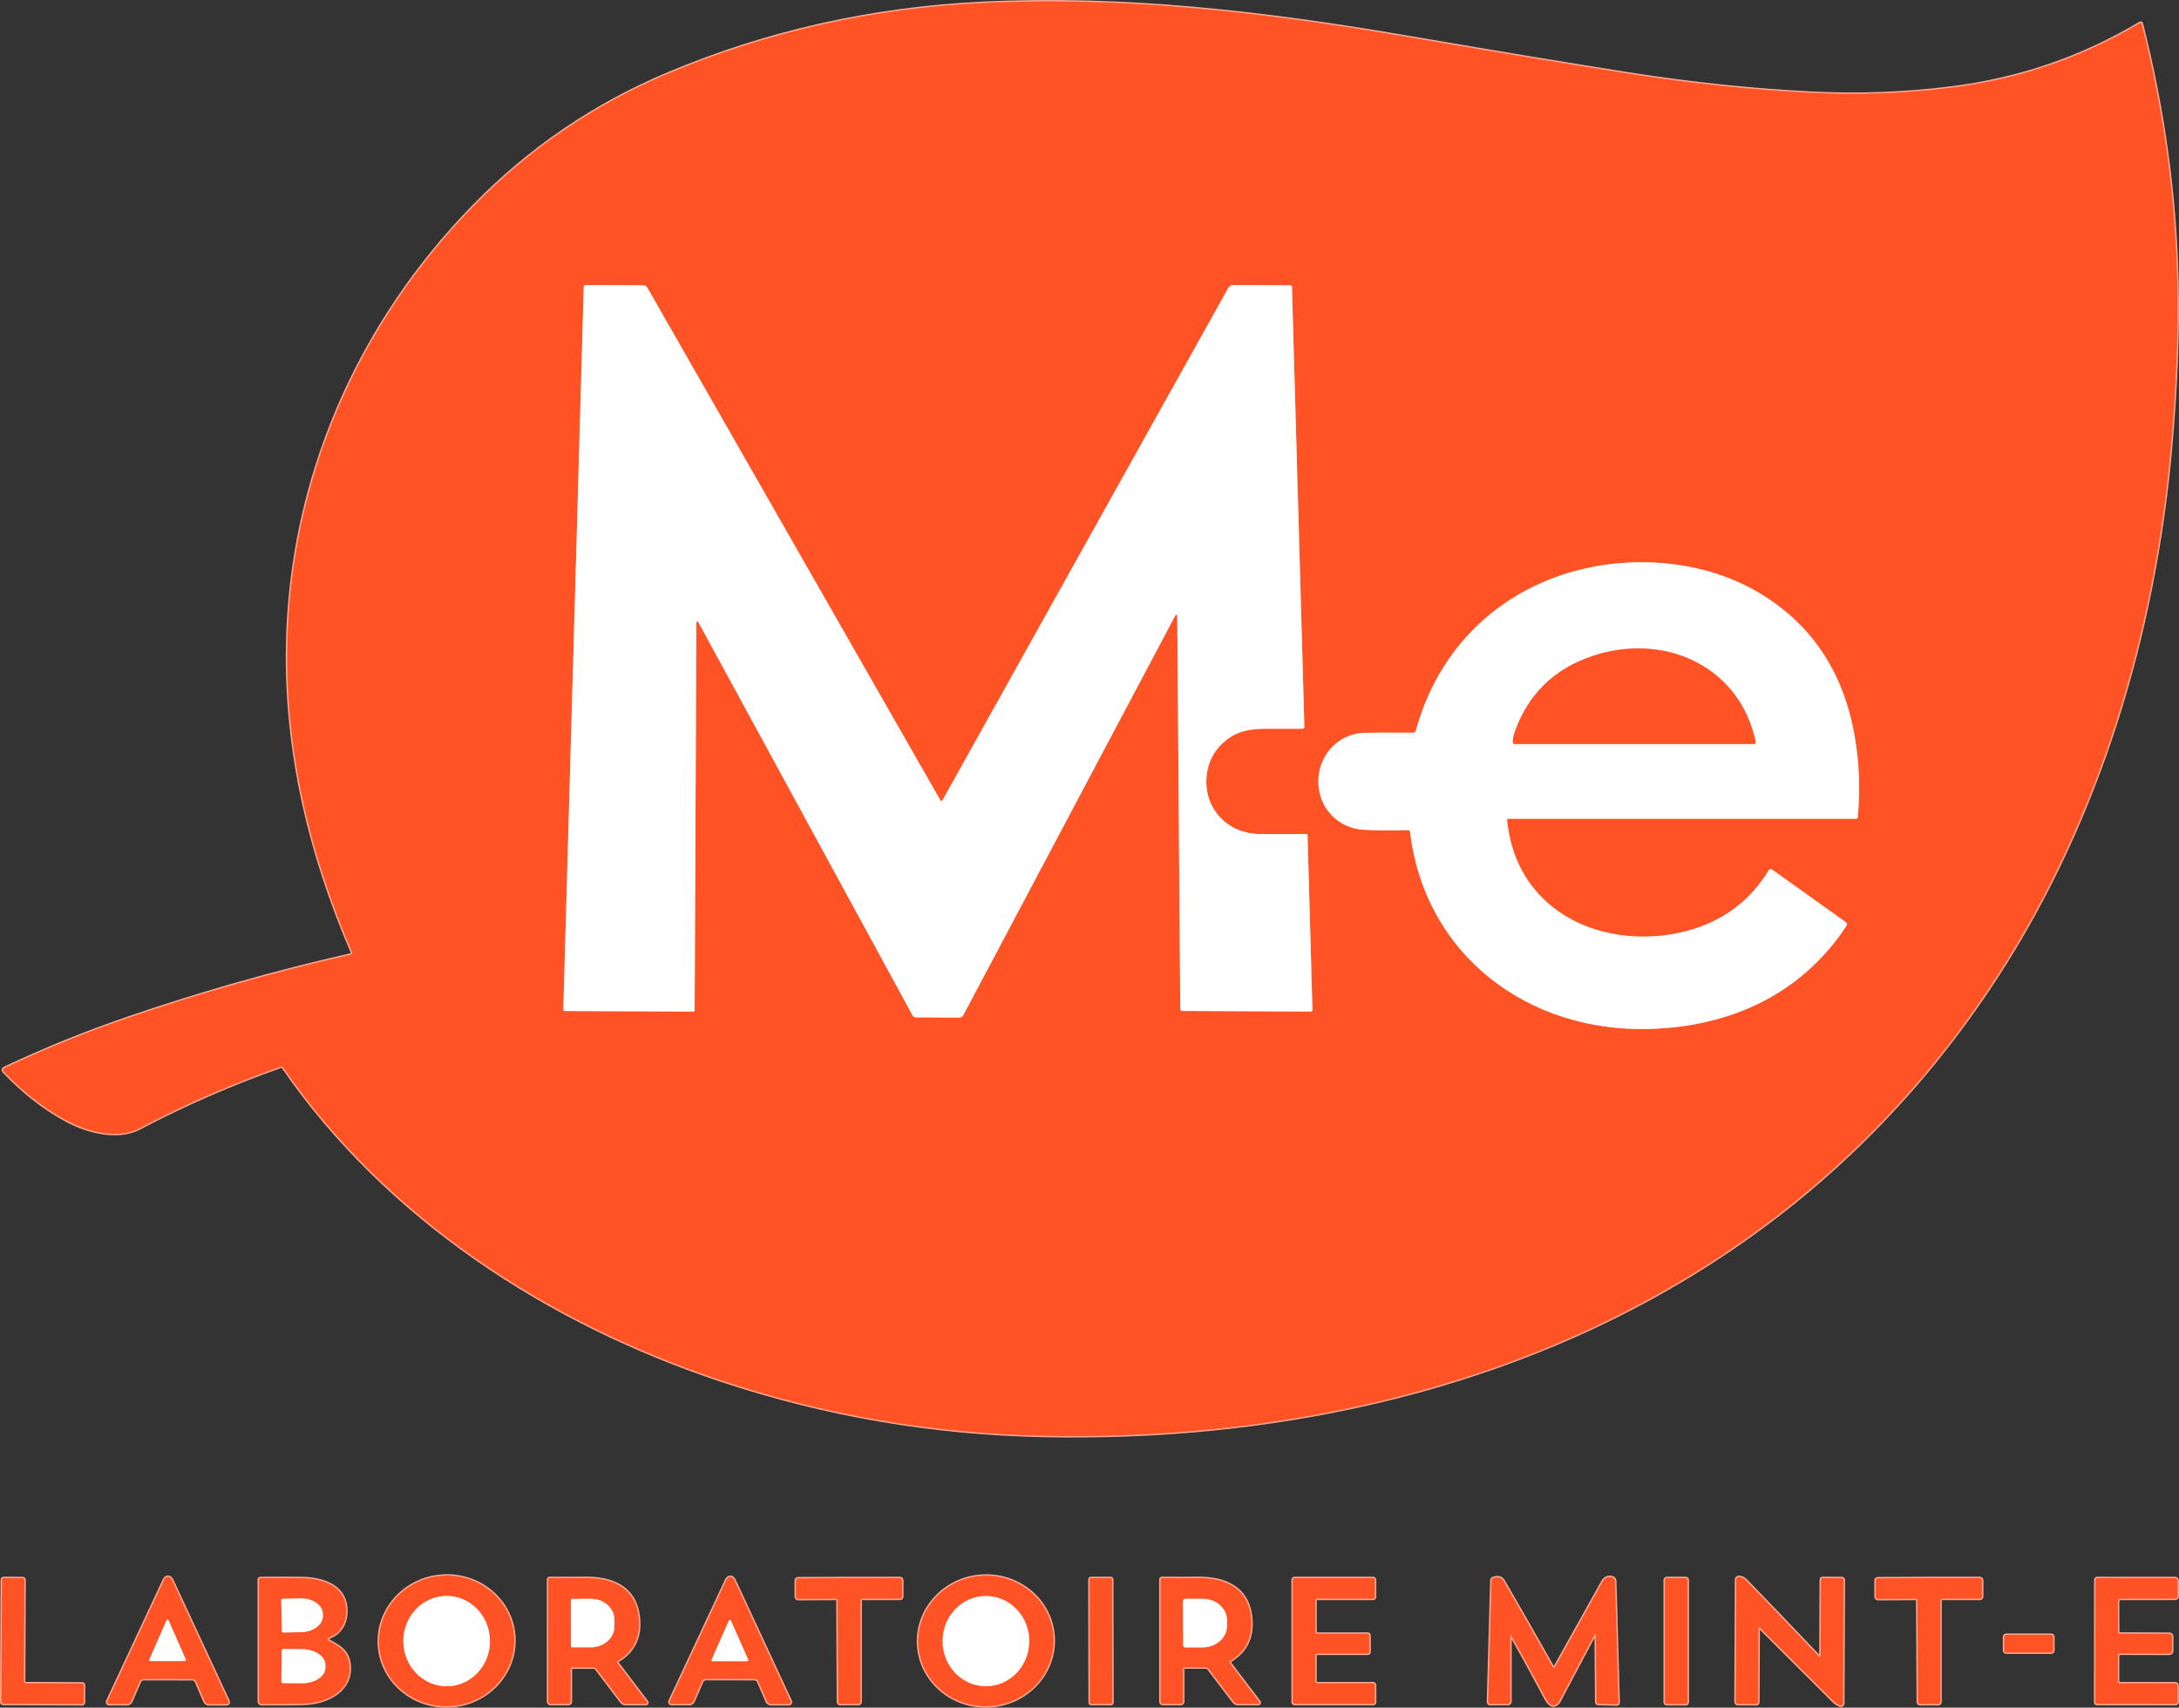 <?xml version="1.0" encoding="UTF-8"?>
<svg xmlns="http://www.w3.org/2000/svg" id="Calque_1" version="1.1" viewBox="0 0 783.7 614.303">
  <rect x="0" y="0" width="783.7" height="614.303" fill="#333333" stroke="none"/>
  <defs>
    <style>
      .st0 {
        fill: #fff;
      }

      .st1 {
        fill: #ff5325;
      }

      .st2 {
        fill: none;
        stroke: #ffa992;
      }
    </style>
  </defs>
  <g>
    <path class="st2" d="M126.66,342.617c.119.286-.017.613-.303.732-.028.012-.058.021-.087.028-27.293,6.213-53.923,13.77-79.89,22.67-15.573,5.34-30.543,11.41-44.91,18.21-.352.172-.502.593-.334.942.032.066.073.126.124.178,6.953,7.413,14.523,13.33,22.71,17.75,7.58,4.08,18.44,6.85,26.1,2.8,16.113-8.513,33.073-15.92,50.88-22.22.317-.113.67.002.86.28,37.28,54.17,95.32,91.86,157.52,112.59,37.373,12.453,76.05,19.097,116.03,19.93,80.28,1.68,162.2-15.14,231.39-56.99,45.487-27.507,82.807-63.85,111.96-109.03,36.52-56.59,56.2-123.18,62.07-189.48,1.94-21.873,2.703-41.787,2.29-59.74-.707-31.067-4.97-61.993-12.79-92.78-.048-.204-.261-.326-.475-.272-.037.009-.072.023-.105.042-20.713,12.413-43.25,20.16-67.61,23.24-16.653,2.107-33.397,2.743-50.23,1.91-21.3-1.047-43.09-3.317-65.37-6.81-20.733-3.247-47.737-7.723-81.01-13.43C454.78,4.477,404.18-1.403,353.39,1.067c-39.76,1.94-77.447,10.397-113.06,25.37-26.52,11.147-49.833,27.017-69.94,47.61-41.7,42.7-65.92,98.25-67.06,157.89-.72,37.97,7.94,75.04,23.33,110.68" vector-effect="non-scaling-stroke"></path>
    <path class="st2" d="M184.915,588.514c-.951-12.944-12.594-22.638-26.006-21.654s-23.514,12.276-22.563,25.22h0c.951,12.944,12.594,22.638,26.006,21.654,13.412-.985,23.514-12.276,22.564-25.22h0" vector-effect="non-scaling-stroke"></path>
    <path class="st2" d="M378.905,588.82c-.792-12.949-12.32-22.78-25.749-21.959h0c-13.429.821-23.673,11.984-22.881,24.933h0c.792,12.949,12.32,22.78,25.749,21.959h0c13.429-.821,23.673-11.984,22.881-24.933h0" vector-effect="non-scaling-stroke"></path>
    <path class="st2" d="M60.39,603.997c5.947.007,8.947.013,9,.02.508.094.935.436,1.14.91l3.06,7.1c.267.619.876,1.019,1.55,1.02h6.39c.392.004.713-.311.716-.703,0-.106-.022-.211-.066-.307-6.733-14.513-13.483-29.03-20.25-43.55-.387-.84-.893-1.26-1.52-1.26-.6,0-1.097.42-1.49,1.26-6.793,14.507-13.567,29.01-20.32,43.51-.166.355-.012.778.343.944.093.043.194.066.297.066l6.39.01c.675.005,1.288-.392,1.56-1.01l3.07-7.1c.207-.471.634-.808,1.14-.9.053-.013,3.05-.017,8.99-.01" vector-effect="non-scaling-stroke"></path>
    <path class="st2" d="M262.62,603.977c5.933.007,8.927.013,8.98.02.508.094.935.436,1.14.91l3.05,7.09c.267.619.876,1.019,1.55,1.02h6.38c.392.004.713-.311.716-.703,0-.106-.022-.211-.066-.307-6.713-14.493-13.443-28.99-20.19-43.49-.393-.833-.89-1.25-1.49-1.25-.627-.007-1.137.41-1.53,1.25-6.78,14.48-13.55,28.96-20.31,43.44-.166.355-.012.778.343.944.096.045.201.067.307.066l6.38.01c.674,0,1.283-.401,1.55-1.02l3.07-7.08c.209-.473.641-.811,1.15-.9.053-.013,3.043-.013,8.97,0" vector-effect="non-scaling-stroke"></path>
    <path class="st2" d="M543.44,588.287c2.86,4.887,6.99,12.413,12.39,22.58,1.453,2.74,2.963,3.34,4.53,1.8.119-.113.217-.245.29-.39l12.87-24.27c.064-.116.21-.158.326-.094.075.041.122.119.124.204l.19,24.18c.005.347.283.629.63.64l6.68.19c.348.011.639-.266.65-.619,0-.01,0-.02,0-.031l-1.24-43.77c-.017-.609-.433-1.132-1.02-1.28-1.533-.387-2.703.137-3.51,1.57-2.653,4.713-8.397,15.007-17.23,30.88-.078.146-.259.202-.406.124-.053-.028-.096-.071-.124-.124-5.26-9.34-11.19-19.72-17.79-31.14-.747-1.3-2.007-1.647-3.78-1.04-.331.109-.558.412-.57.76l-1.23,43.76c-.017.414.306.763.719.779.01,0,.02,0,.031,0l6.39-.05c.466-.005.84-.384.84-.85v-23.74c0-.072.057-.13.129-.131.045,0,.087.023.111.061" vector-effect="non-scaling-stroke"></path>
    <path class="st2" d="M632.47,585.557c-.002-.111.089-.2.205-.198.054,0,.106.022.146.058,14.213,14.22,23.033,23.027,26.46,26.42.853.847,1.7,1.413,2.54,1.7.422.149.885-.072,1.034-.494.03-.086.046-.176.046-.266l.19-44.45c.005-.331-.259-.604-.59-.61-.003,0-.007,0-.01,0l-7.02-.03c-.304,0-.55.242-.55.54h0l-.12,27.44c-.004.182-.154.327-.336.323-.089-.002-.173-.039-.234-.104-8.28-8.713-17.003-17.817-26.17-27.31-.827-.86-1.73-1.29-2.71-1.29-.499.005-.9.407-.9.9l-.2,43.99c0,.443.357.805.8.81l6.66.03c.35,0,.635-.285.64-.64l.12-26.82" vector-effect="non-scaling-stroke"></path>
    <path class="st2" d="M399.971,568.16c0-.265-.216-.48-.481-.479h0l-7.12.012c-.265,0-.48.216-.479.481h0s.077,44.32.077,44.32c0,.265.216.48.481.479l7.12-.012c.265,0,.48-.216.479-.481h0s-.077-44.32-.077-44.32" vector-effect="non-scaling-stroke"></path>
    <path class="st2" d="M452.94,612.217l-10.65-14.03c-.159-.206-.121-.501.085-.659.014-.011.029-.021.045-.031,5.76-3.4,8.27-8.623,7.53-15.67-1.16-10.97-9.79-14.37-19.59-14.16-1.84.047-5.983.05-12.43.01-.287,0-.52.228-.52.51h0v43.95c0,.453.367.82.82.82h6.47c.442,0,.8-.354.8-.79v-11.77c0-.32.26-.58.58-.58h7.55c.423,0,.819.197,1.07.53l8.96,11.8c.391.517,1.002.82,1.65.82h7.25c.26.001.471-.208.473-.467,0-.102-.032-.201-.093-.283" vector-effect="non-scaling-stroke"></path>
    <path class="st2" d="M606.97,568.367c0-.37-.3-.67-.67-.67h-6.84c-.37,0-.67.3-.67.67v43.98c0,.37.3.67.67.67h6.84c.37,0,.67-.3.67-.67v-43.98" vector-effect="non-scaling-stroke"></path>
    <path class="st2" d="M762.57,575.127l19.78-.03c.464,0,.84-.381.84-.85h0s-.01-5.69-.01-5.69c0-.46-.37-.834-.83-.84l-28.08-.02c-.337,0-.61.273-.61.61l-.05,44.09c0,.3.245.545.55.55l28.28.03c.42,0,.76-.34.76-.76,0-.003,0-.007,0-.01l-.08-5.92c-.005-.405-.335-.73-.74-.73l-19.92-.02c-.403,0-.73-.331-.73-.74v-9.29c0-.37.3-.67.67-.67l17.81.05c.543,0,.985-.437.99-.98v-5.22c0-.525-.421-.95-.94-.95h0l-17.81-.07c-.376,0-.68-.309-.68-.69h0s-.04-11-.04-11c0-.469.376-.85.84-.85h0" vector-effect="non-scaling-stroke"></path>
    <path class="st2" d="M.5,612.297c0,.337.273.61.61.61l28.41.13c.337,0,.61-.273.61-.61h0s.04-6.21.04-6.21c0-.337-.273-.61-.61-.61l-20.34-.1c-.337,0-.61-.273-.61-.61l.17-36.57c0-.337-.273-.61-.61-.61l-6.86-.04c-.337,0-.61.273-.61.61h0s-.2,44.01-.2,44.01" vector-effect="non-scaling-stroke"></path>
    <path class="st2" d="M117.94,589.367c.24-.167.7-.413,1.38-.74,4-1.89,5.64-6.28,5.13-10.7-.9-7.7-8.79-10.1-15.62-10.21-4.073-.06-9.163-.063-15.27-.01-.239.005-.43.201-.43.44v43.89c0,.532.428.964.96.97,6.16.06,11.347.01,15.56-.15,7.86-.3,17.09-4.66,16.04-14.09-.54-4.92-3.78-6.59-7.72-8.72-.193-.108-.262-.351-.154-.544.03-.054.073-.101.124-.136" vector-effect="non-scaling-stroke"></path>
    <path class="st2" d="M232.71,612.237l-10.65-14.04c-.159-.206-.121-.501.085-.659.014-.011.029-.021.045-.031,5.76-3.4,8.27-8.623,7.53-15.67-1.15-10.97-9.79-14.38-19.59-14.17-1.84.047-5.983.05-12.43.01-.287,0-.52.228-.52.51l-.01,43.96c0,.453.367.82.82.82h6.47c.442,0,.8-.354.8-.79h0l.01-11.77c0-.32.26-.58.58-.58h7.55c.423,0,.819.197,1.07.53l8.96,11.81c.391.517,1.002.82,1.65.82h7.25c.26.001.471-.208.473-.467,0-.102-.032-.201-.092-.283" vector-effect="non-scaling-stroke"></path>
    <path class="st2" d="M305.46,612.957c.047,0,1.143.003,3.29.01.405-.005.73-.335.73-.74l.01-36.54c0-.311.254-.565.57-.57h13.64c.42,0,.76-.34.76-.76v-5.9c0-.42-.34-.76-.76-.76-5.987-.013-12.103-.01-18.35.01-6.247.013-12.36.037-18.34.07-.42,0-.76.34-.76.76l.03,5.91c.005.416.344.75.76.75l13.64-.06c.32,0,.58.255.58.57h0s.17,36.54.17,36.54c0,.409.331.74.74.74,2.147-.02,3.243-.03,3.29-.03" vector-effect="non-scaling-stroke"></path>
    <path class="st2" d="M473.71,587.697c-.348,0-.63-.282-.63-.63h0v-11.33c0-.348.282-.63.63-.63h20.16c.348,0,.63-.282.63-.63h0v-6.15c0-.348-.282-.63-.63-.63h-28.27c-.348,0-.63.282-.63.63h0v44.01c0,.348.282.63.63.63h28.28c.348,0,.63-.282.63-.63h0v-6.17c0-.348-.282-.63-.63-.63h-20.18c-.348,0-.63-.282-.63-.63h0v-9.42c0-.348.282-.63.63-.63h18.19c.348,0,.63-.282.63-.63v-5.9c0-.348-.282-.63-.63-.63h-18.18" vector-effect="non-scaling-stroke"></path>
    <path class="st2" d="M693.84,612.997c.047,0,1.143.003,3.29.01.409,0,.74-.331.74-.74v-36.58c0-.315.26-.57.58-.57h13.65c.42,0,.76-.34.76-.76v-5.91c0-.42-.34-.76-.76-.76h0c-5.993-.007-12.117-.003-18.37.01-6.247.013-12.367.04-18.36.08-.42,0-.76.34-.76.76h0l.03,5.91c0,.42.34.76.76.76l13.65-.07c.32,0,.58.255.58.57h0s.18,36.58.18,36.58c0,.409.331.74.74.74,2.147-.02,3.243-.03,3.29-.03" vector-effect="non-scaling-stroke"></path>
    <path class="st2" d="M738.47,588.837c0-.409-.331-.74-.74-.74h-16.16c-.409,0-.74.331-.74.74h0v4.88c0,.409.331.74.74.74h16.16c.409,0,.74-.331.74-.74v-4.88" vector-effect="non-scaling-stroke"></path>
    <path class="st2" d="M250.46,223.937c-.008-.2.151-.365.354-.367.139-.002.27.075.336.197l77.08,141.52c.228.42.669.681,1.15.68l15.7.07c.572.005,1.101-.311,1.37-.82l76.32-143.91c.094-.167.306-.231.473-.143.109.058.177.169.177.293l1.09,141.47c0,.409.331.74.74.74l46.22.21c.315,0,.57-.255.57-.57,0-.007,0-.014,0-.02l-1.77-62.89c-.011-.228-.202-.406-.43-.4-6.407.093-12.06.1-16.96.02-13.02-.2-21.56-11.58-18.32-24.06.767-2.953,2.183-5.51,4.25-7.67,5.08-5.3,10.37-6.29,18.4-6.13,1.407.027,5.143.027,11.21,0,.392,0,.71-.318.71-.71,0-.007,0-.014,0-.02l-4.46-158.24c-.005-.302-.253-.545-.56-.55l-20.54-.09c-.754,0-1.447.406-1.81,1.06l-102.8,184.3c-.116.2-.37.273-.568.162-.064-.036-.116-.088-.152-.152l-105.44-184.47c-.286-.496-.811-.804-1.38-.81l-20.85-.09c-.329,0-.599.261-.61.59l-7.35,259.91c-.006.348.268.634.61.64.003,0,.007,0,.01,0l46.1.2c.276.006.504-.214.51-.49,0-.003,0-.007,0-.01l.62-139.45" vector-effect="non-scaling-stroke"></path>
    <path class="st2" d="M542.48,294.537h125.13c.282.001.519-.215.55-.5.933-9.727.577-19.383-1.07-28.97-3.987-23.253-15.483-40.53-34.49-51.83-22.14-13.15-51.56-14.11-74.96-4.92-24.28,9.54-41.47,29.09-48.39,54.47-.128.484-.57.818-1.07.81-6.26-.073-11.947-.067-17.06.02-13.23.22-20.69,14.21-15.05,25.59,2.63,5.31,8.19,8.9,14.09,9.26,4.667.287,10.073.34,16.22.16.395-.013.733.278.78.67,5.34,44.37,42.44,72.08,86.1,70.85,28.91-.81,54.61-12.38,70.83-37.09.295-.447.184-1.045-.25-1.35l-26.47-18.89c-.386-.276-.923-.188-1.2.199-.014.02-.028.04-.04.061-6.473,10.72-15.88,17.883-28.22,21.49-15.98,4.66-35.22,2.62-48.69-7.67-10.047-7.68-15.777-18.3-17.19-31.86-.028-.247.15-.47.397-.497.018-.002.035-.003.053-.003" vector-effect="non-scaling-stroke"></path>
    <path class="st2" d="M544.71,267.637h86.09c.37.002.672-.293.675-.657,0-.048-.005-.096-.015-.143-5.93-27.69-33.45-39.49-59.03-30.74-13.387,4.573-22.52,13.433-27.4,26.58-.727,1.94-1.027,3.423-.9,4.45.036.293.285.512.58.51" vector-effect="non-scaling-stroke"></path>
    <path class="st2" d="M160.792,606.597c8.604-.075,15.516-7.407,15.438-16.375h0c-.078-8.969-7.117-16.179-15.721-16.104s-15.516,7.407-15.438,16.375h0c.078,8.969,7.117,16.179,15.721,16.103" vector-effect="non-scaling-stroke"></path>
    <path class="st2" d="M354.572,606.577c8.605.015,15.593-7.235,15.608-16.193h0c.016-8.958-6.947-16.232-15.552-16.247h0c-8.605-.015-15.593,7.235-15.608,16.193h0c-.016,8.958,6.947,16.232,15.552,16.247h0" vector-effect="non-scaling-stroke"></path>
    <path class="st2" d="M53.71,596.997c-.088.19-.006.416.185.505.052.024.108.036.165.035h12.42c.21.003.382-.165.385-.375,0-.057-.011-.114-.035-.165l-6.21-14.14c-.082-.193-.305-.284-.498-.202-.091.039-.164.111-.202.202l-6.21,14.14" vector-effect="non-scaling-stroke"></path>
    <path class="st2" d="M255.97,597.027c-.088.202.004.438.207.527.048.021.101.033.153.033l12.4-.02c.221-.004.397-.186.393-.406,0-.053-.012-.105-.033-.154l-6.22-14.02c-.09-.202-.327-.292-.529-.201-.09.04-.161.112-.201.201l-6.17,14.04" vector-effect="non-scaling-stroke"></path>
    <path class="st2" d="M425.49,575.937l.06,15.94c.005.421.349.76.77.76l6.24-.02c4.842-.018,8.754-3.465,8.74-7.7v-2.14c-.014-4.236-3.952-7.657-8.796-7.64h-.004l-6.24.02c-.425,0-.77.345-.77.77,0,.003,0,.007,0,.01" vector-effect="non-scaling-stroke"></path>
    <path class="st2" d="M101.16,575.637l.24,11.15c.005.265.225.475.49.47h0l6.5-.13c4.351-.094,7.821-2.753,7.75-5.939,0,0,0,0,0-.001l-.01-.58c-.069-3.185-3.651-5.692-8-5.6l-6.5.14c-.265.005-.475.225-.47.49h0" vector-effect="non-scaling-stroke"></path>
    <path class="st2" d="M101.32,593.597l-.12,11.44c0,.232.188.42.42.42l6.83.07c4.707.046,8.547-2.433,8.58-5.54l.01-1.02c.033-3.109-3.758-5.67-8.469-5.72h0l-6.83-.07c-.232,0-.42.188-.42.42h0" vector-effect="non-scaling-stroke"></path>
    <path class="st2" d="M205.31,575.647l.02,16.46c0,.265.215.48.48.48.003,0,.007,0,.01,0l6.79-.01c4.64-.011,8.394-3.403,8.39-7.58v-2.28c-.004-4.181-3.773-7.566-8.418-7.56h-.012l-6.79.01c-.261.005-.47.219-.47.48" vector-effect="non-scaling-stroke"></path>
  </g>
  <path class="st1" d="M126.66,342.617c-15.39-35.64-24.05-72.71-23.33-110.68,1.14-59.64,25.36-115.19,67.06-157.89,20.107-20.593,43.42-36.463,69.94-47.61,35.613-14.973,73.3-23.43,113.06-25.37,50.79-2.47,101.39,3.41,152.09,12.1,33.273,5.707,60.277,10.183,81.01,13.43,22.28,3.493,44.07,5.763,65.37,6.81,16.833.833,33.577.197,50.23-1.91,24.36-3.08,46.897-10.827,67.61-23.24.192-.109.434-.051.54.13.018.031.032.065.04.1,7.82,30.787,12.083,61.713,12.79,92.78.413,17.953-.35,37.867-2.29,59.74-5.87,66.3-25.55,132.89-62.07,189.48-29.153,45.18-66.473,81.523-111.96,109.03-69.19,41.85-151.11,58.67-231.39,56.99-39.98-.833-78.657-7.477-116.03-19.93-62.2-20.73-120.24-58.42-157.52-112.59-.19-.278-.543-.393-.86-.28-17.807,6.3-34.767,13.707-50.88,22.22-7.66,4.05-18.52,1.28-26.1-2.8-8.187-4.42-15.757-10.337-22.71-17.75-.268-.279-.255-.724.029-.994.053-.051.114-.093.181-.126,14.367-6.8,29.337-12.87,44.91-18.21,25.967-8.9,52.597-16.457,79.89-22.67.301-.07.488-.371.418-.673-.007-.03-.016-.059-.028-.087ZM250.46,223.937c-.008-.2.151-.365.354-.367.139-.002.27.075.336.197l77.08,141.52c.228.42.669.681,1.15.68l15.7.07c.572.005,1.101-.311,1.37-.82l76.32-143.91c.094-.167.306-.231.473-.143.109.058.177.169.177.293l1.09,141.47c0,.409.331.74.74.74l46.22.21c.315,0,.57-.255.57-.57,0-.007,0-.014,0-.02l-1.77-62.89c-.011-.228-.202-.406-.43-.4-6.407.093-12.06.1-16.96.02-13.02-.2-21.56-11.58-18.32-24.06.767-2.953,2.183-5.51,4.25-7.67,5.08-5.3,10.37-6.29,18.4-6.13,1.407.027,5.143.027,11.21,0,.392,0,.71-.318.71-.71,0-.007,0-.014,0-.02l-4.46-158.24c-.005-.302-.253-.545-.56-.55l-20.54-.09c-.754,0-1.447.406-1.81,1.06l-102.8,184.3c-.116.2-.37.273-.568.162-.064-.036-.116-.088-.152-.152l-105.44-184.47c-.286-.496-.811-.804-1.38-.81l-20.85-.09c-.329,0-.599.261-.61.59l-7.35,259.91c-.006.348.268.634.61.64.003,0,.007,0,.01,0l46.1.2c.276.006.504-.214.51-.49,0-.003,0-.007,0-.01l.62-139.45ZM542.48,294.537h125.13c.282.001.519-.215.55-.5.933-9.727.577-19.383-1.07-28.97-3.987-23.253-15.483-40.53-34.49-51.83-22.14-13.15-51.56-14.11-74.96-4.92-24.28,9.54-41.47,29.09-48.39,54.47-.128.484-.57.818-1.07.81-6.26-.073-11.947-.067-17.06.02-13.23.22-20.69,14.21-15.05,25.59,2.63,5.31,8.19,8.9,14.09,9.26,4.667.287,10.073.34,16.22.16.395-.013.733.278.78.67,5.34,44.37,42.44,72.08,86.1,70.85,28.91-.81,54.61-12.38,70.83-37.09.295-.447.184-1.045-.25-1.35l-26.47-18.89c-.386-.276-.923-.188-1.2.199-.014.02-.028.04-.04.061-6.473,10.72-15.88,17.883-28.22,21.49-15.98,4.66-35.22,2.62-48.69-7.67-10.047-7.68-15.777-18.3-17.19-31.86-.028-.247.15-.47.397-.497.018-.002.035-.003.053-.003Z"></path>
  <path class="st0" d="M250.46,223.937l-.62,139.45c0,.276-.224.5-.5.5-.003,0-.007,0-.01,0l-46.1-.2c-.342,0-.62-.282-.62-.63,0-.003,0-.007,0-.01l7.35-259.91c.011-.329.281-.59.61-.59l20.85.09c.569.006,1.094.314,1.38.81l105.44,184.47c.112.197.365.263.565.146.064-.038.118-.091.155-.156l102.8-184.3c.363-.654,1.056-1.059,1.81-1.06l20.54.09c.307.005.555.248.56.55l4.46,158.24c.011.392-.298.719-.69.73-.007,0-.014,0-.02,0-6.067.027-9.803.027-11.21,0-8.03-.16-13.32.83-18.4,6.13-2.067,2.16-3.483,4.717-4.25,7.67-3.24,12.48,5.3,23.86,18.32,24.06,4.9.08,10.553.073,16.96-.02.228-.006.419.172.43.4l1.77,62.89c.011.315-.235.579-.55.59-.007,0-.014,0-.02,0l-46.22-.21c-.409,0-.74-.331-.74-.74l-1.09-141.47c0-.189-.157-.338-.349-.332-.125.004-.24.073-.301.182l-76.32,143.91c-.269.509-.798.825-1.37.82l-15.7-.07c-.481,0-.922-.26-1.15-.68l-77.08-141.52c-.097-.178-.32-.249-.498-.157-.123.063-.197.19-.192.327Z"></path>
  <path class="st0" d="M542.48,294.537c-.249-.002-.451.199-.453.447,0,.018,0,.035.003.053,1.413,13.56,7.143,24.18,17.19,31.86,13.47,10.29,32.71,12.33,48.69,7.67,12.34-3.607,21.747-10.77,28.22-21.49.243-.408.77-.543,1.179-.3.021.012.042.026.061.04l26.47,18.89c.434.305.545.903.25,1.35-16.22,24.71-41.92,36.28-70.83,37.09-43.66,1.23-80.76-26.48-86.1-70.85-.047-.392-.385-.683-.78-.67-6.147.18-11.553.127-16.22-.16-5.9-.36-11.46-3.95-14.09-9.26-5.64-11.38,1.82-25.37,15.05-25.59,5.113-.087,10.8-.093,17.06-.02.5.008.942-.326,1.07-.81,6.92-25.38,24.11-44.93,48.39-54.47,23.4-9.19,52.82-8.23,74.96,4.92,19.007,11.3,30.503,28.577,34.49,51.83,1.647,9.587,2.003,19.243,1.07,28.97-.031.285-.268.501-.55.5h-125.13ZM544.71,267.637h86.09c.37.002.672-.293.675-.657,0-.048-.005-.096-.015-.143-5.93-27.69-33.45-39.49-59.03-30.74-13.387,4.573-22.52,13.433-27.4,26.58-.727,1.94-1.027,3.423-.9,4.45.036.293.285.512.58.51Z"></path>
  <path class="st1" d="M544.13,267.127c-.127-1.027.173-2.51.9-4.45,4.88-13.147,14.013-22.007,27.4-26.58,25.58-8.75,53.1,3.05,59.03,30.74.077.356-.153.708-.515.785-.048.01-.096.015-.145.015h-86.09c-.295.002-.544-.217-.58-.51Z"></path>
  <path class="st1" d="M184.915,588.514c.951,12.944-9.151,24.235-22.563,25.22h0c-13.412.985-25.055-8.71-26.006-21.654-.951-12.944,9.151-24.235,22.563-25.22h0c13.412-.985,25.055,8.71,26.006,21.654ZM160.792,606.597c8.604-.075,15.516-7.407,15.438-16.375h0c-.078-8.969-7.117-16.179-15.721-16.104s-15.516,7.407-15.438,16.375h0c.078,8.969,7.117,16.179,15.721,16.103Z"></path>
  <path class="st1" d="M378.905,588.82c.792,12.949-9.452,24.112-22.881,24.933h0c-13.429.821-24.957-9.01-25.749-21.959h0c-.792-12.949,9.452-24.112,22.881-24.933h0c13.429-.821,24.957,9.01,25.749,21.959h0ZM354.572,606.577c8.605.015,15.593-7.235,15.608-16.193h0c.016-8.958-6.947-16.232-15.552-16.247h0c-8.605-.015-15.593,7.235-15.608,16.193h0c-.016,8.958,6.947,16.232,15.552,16.247h0Z"></path>
  <path class="st1" d="M60.41,567.227c.627,0,1.133.42,1.52,1.26,6.767,14.52,13.517,29.037,20.25,43.55.166.355.012.778-.343.944-.096.045-.201.067-.307.066h-6.39c-.674,0-1.283-.401-1.55-1.02l-3.06-7.1c-.205-.474-.632-.816-1.14-.91-.053-.007-3.053-.013-9-.02-5.94-.007-8.937-.003-8.99.01-.506.092-.933.43-1.14.9l-3.07,7.1c-.272.618-.885,1.015-1.56,1.01l-6.39-.01c-.392-.002-.708-.321-.706-.714,0-.102.023-.204.066-.297,6.753-14.5,13.527-29.003,20.32-43.51.393-.84.89-1.26,1.49-1.26ZM53.71,596.997c-.088.19-.006.416.185.505.052.024.108.036.165.035h12.42c.21.003.382-.165.385-.375,0-.057-.011-.114-.035-.165l-6.21-14.14c-.082-.193-.305-.284-.498-.202-.091.039-.164.111-.202.202l-6.21,14.14Z"></path>
  <path class="st1" d="M262.62,603.977c-5.927-.013-8.917-.013-8.97,0-.509.089-.941.427-1.15.9l-3.07,7.08c-.267.619-.876,1.019-1.55,1.02l-6.38-.01c-.392.004-.713-.311-.716-.703,0-.106.022-.211.066-.307,6.76-14.48,13.53-28.96,20.31-43.44.393-.84.903-1.257,1.53-1.25.6,0,1.097.417,1.49,1.25,6.747,14.5,13.477,28.997,20.19,43.49.166.355.012.778-.343.944-.096.045-.201.067-.307.066h-6.38c-.674,0-1.283-.401-1.55-1.02l-3.05-7.09c-.205-.474-.632-.816-1.14-.91-.053-.007-3.047-.013-8.98-.02ZM255.97,597.027c-.088.202.004.438.207.527.048.021.101.033.153.033l12.4-.02c.221-.004.397-.186.393-.406,0-.053-.012-.105-.033-.154l-6.22-14.02c-.09-.202-.327-.292-.529-.201-.09.04-.161.112-.201.201l-6.17,14.04Z"></path>
  <path class="st1" d="M543.44,588.287c-.038-.061-.119-.079-.179-.041-.038.024-.061.066-.061.111v23.74c0,.466-.375.845-.84.85l-6.39.05c-.414,0-.75-.335-.751-.749,0-.01,0-.02,0-.031l1.23-43.76c.012-.348.239-.651.57-.76,1.773-.607,3.033-.26,3.78,1.04,6.6,11.42,12.53,21.8,17.79,31.14.078.146.259.202.406.124.053-.028.096-.071.124-.124,8.833-15.873,14.577-26.167,17.23-30.88.807-1.433,1.977-1.957,3.51-1.57.587.148,1.003.671,1.02,1.28l1.24,43.77c.005.353-.272.645-.62.65-.01,0-.02,0-.03,0l-6.68-.19c-.347-.011-.625-.293-.63-.64l-.19-24.18c-.003-.133-.113-.237-.246-.234-.085.002-.163.049-.204.124l-12.87,24.27c-.073.145-.171.277-.29.39-1.567,1.54-3.077.94-4.53-1.8-5.4-10.167-9.53-17.693-12.39-22.58Z"></path>
  <path class="st1" d="M632.47,585.557l-.12,26.82c-.005.355-.29.64-.64.64l-6.66-.03c-.443-.005-.8-.367-.8-.81l.2-43.99c0-.493.401-.894.9-.9.98,0,1.883.43,2.71,1.29,9.167,9.493,17.89,18.597,26.17,27.31.125.133.334.139.466.014.064-.061.102-.145.104-.234l.12-27.44c0-.298.246-.54.55-.54h0l7.02.03c.331,0,.6.269.6.6,0,.003,0,.007,0,.01l-.19,44.45c-.002.447-.366.808-.814.806-.091,0-.181-.016-.266-.046-.84-.287-1.687-.853-2.54-1.7-3.427-3.393-12.247-12.2-26.46-26.42-.085-.078-.216-.078-.295.001-.037.037-.056.087-.055.139Z"></path>
  <rect class="st1" x="391.93" y="567.687" width="8.08" height="45.28" rx=".48" ry=".48" transform="translate(-1.03 .692) rotate(-.1)"></rect>
  <path class="st1" d="M452.94,612.217c.155.208.111.503-.097.657-.082.061-.181.093-.283.093h-7.25c-.648,0-1.259-.303-1.65-.82l-8.96-11.8c-.251-.333-.647-.53-1.07-.53h-7.55c-.32,0-.58.26-.58.58v11.77c0,.436-.358.79-.8.79h-6.47c-.453,0-.82-.367-.82-.82h0v-43.95c0-.282.233-.51.52-.51h0c6.447.04,10.59.037,12.43-.01,9.8-.21,18.43,3.19,19.59,14.16.74,7.047-1.77,12.27-7.53,15.67-.222.134-.294.422-.161.645.009.016.02.031.031.045l10.65,14.03ZM425.49,575.937l.06,15.94c.005.421.349.76.77.76l6.24-.02c4.842-.018,8.754-3.465,8.74-7.7v-2.14c-.014-4.236-3.952-7.657-8.796-7.64h-.004l-6.24.02c-.425,0-.77.345-.77.77,0,.003,0,.007,0,.01Z"></path>
  <rect class="st1" x="598.79" y="567.697" width="8.18" height="45.32" rx=".67" ry=".67"></rect>
  <path class="st1" d="M762.57,575.127c-.464,0-.84.381-.84.85h0s.04,11,.04,11c0,.381.304.69.68.69h0l17.81.07c.519,0,.94.425.94.95h0v5.22c-.005.543-.447.98-.99.98l-17.81-.05c-.37,0-.67.3-.67.67v9.29c0,.409.327.74.73.74l19.92.02c.405,0,.735.325.74.73l.08,5.92c.006.42-.33.764-.75.77-.003,0-.007,0-.01,0l-28.28-.03c-.305-.005-.55-.25-.55-.55l.05-44.09c0-.337.273-.61.61-.61l28.08.02c.46.005.83.38.83.84l.01,5.69c0,.469-.376.85-.84.85h0l-19.78.03Z"></path>
  <path class="st1" d="M.5,612.297l.2-44.01c0-.337.273-.61.61-.61h0l6.86.04c.337,0,.61.273.61.61l-.17,36.57c0,.337.273.61.61.61l20.34.1c.337,0,.61.273.61.61l-.04,6.21c0,.337-.273.61-.61.61h0l-28.41-.13c-.337,0-.61-.273-.61-.61Z"></path>
  <path class="st1" d="M117.97,590.047c3.94,2.13,7.18,3.8,7.72,8.72,1.05,9.43-8.18,13.79-16.04,14.09-4.213.16-9.4.21-15.56.15-.532-.005-.96-.438-.96-.97v-43.89c0-.239.191-.435.43-.44,6.107-.053,11.197-.05,15.27.01,6.83.11,14.72,2.51,15.62,10.21.51,4.42-1.13,8.81-5.13,10.7-.68.327-1.14.573-1.38.74-.183.124-.23.373-.106.556.035.051.082.094.136.124ZM101.16,575.637l.24,11.15c.005.265.225.475.49.47h0l6.5-.13c4.351-.094,7.821-2.753,7.75-5.939,0,0,0,0,0-.001l-.01-.58c-.069-3.185-3.651-5.692-8-5.6l-6.5.14c-.265.005-.475.225-.47.49h0ZM101.32,593.597l-.12,11.44c0,.232.188.42.42.42l6.83.07c4.707.046,8.547-2.433,8.58-5.54l.01-1.02c.033-3.109-3.758-5.67-8.469-5.72h0l-6.83-.07c-.232,0-.42.188-.42.42h0Z"></path>
  <path class="st1" d="M232.71,612.237c.155.208.111.503-.097.657-.082.061-.181.093-.283.093h-7.25c-.648,0-1.259-.303-1.65-.82l-8.96-11.81c-.251-.333-.647-.53-1.07-.53h-7.55c-.32,0-.58.26-.58.58h0l-.01,11.77c0,.436-.358.79-.8.79h-6.47c-.453,0-.82-.367-.82-.82h0l.01-43.96c0-.282.233-.51.52-.51,6.447.04,10.59.037,12.43-.01,9.8-.21,18.44,3.2,19.59,14.17.74,7.047-1.77,12.27-7.53,15.67-.222.134-.294.422-.161.645.009.016.02.031.031.045l10.65,14.04ZM205.31,575.647l.02,16.46c0,.265.215.48.48.48.003,0,.007,0,.01,0l6.79-.01c4.64-.011,8.394-3.403,8.39-7.58v-2.28c-.004-4.181-3.773-7.566-8.418-7.56h-.012l-6.79.01c-.261.005-.47.219-.47.48Z"></path>
  <path class="st1" d="M305.46,612.957c-.047,0-1.143.01-3.29.03-.409,0-.74-.331-.74-.74l-.17-36.54c0-.315-.26-.57-.58-.57h0l-13.64.06c-.416,0-.755-.334-.76-.75l-.03-5.91c0-.42.34-.76.76-.76,5.98-.033,12.093-.057,18.34-.07,6.247-.02,12.363-.023,18.35-.01.42,0,.76.34.76.76v5.9c0,.42-.34.76-.76.76h-13.64c-.316.005-.57.259-.57.57l-.01,36.54c0,.405-.325.734-.73.74-2.147-.007-3.243-.01-3.29-.01Z"></path>
  <path class="st1" d="M473.71,587.697h18.18c.348,0,.63.282.63.63v5.9c0,.348-.282.63-.63.63h-18.19c-.348,0-.63.282-.63.63v9.42c0,.348.282.63.63.63h20.18c.348,0,.63.282.63.63h0v6.17c0,.348-.282.63-.63.63h-28.28c-.348,0-.63-.282-.63-.63h0v-44.01c0-.348.282-.63.63-.63h28.27c.348,0,.63.282.63.63h0v6.15c0,.348-.282.63-.63.63h-20.16c-.348,0-.63.282-.63.63v11.33c0,.348.282.63.63.63h0Z"></path>
  <path class="st1" d="M693.73,567.697c6.253-.013,12.377-.017,18.37-.01.42,0,.76.34.76.76h0v5.91c0,.42-.34.76-.76.76h-13.65c-.32,0-.58.255-.58.57h0v36.58c0,.409-.331.74-.74.74-2.147-.007-3.243-.01-3.29-.01s-1.143.01-3.29.03c-.409,0-.74-.331-.74-.74l-.18-36.58c0-.315-.26-.57-.58-.57h0l-13.65.07c-.42,0-.76-.34-.76-.76l-.03-5.91c0-.42.34-.76.76-.76h0c5.993-.04,12.113-.067,18.36-.08Z"></path>
  <ellipse class="st0" cx="160.65" cy="590.357" rx="15.58" ry="16.24" transform="translate(-5.146 1.424) rotate(-.5)"></ellipse>
  <ellipse class="st0" cx="354.6" cy="590.357" rx="16.22" ry="15.58" transform="translate(-236.375 943.927) rotate(-89.9)"></ellipse>
  <path class="st0" d="M101.16,575.637c-.006-.265.205-.484.47-.49h0l6.5-.14c4.349-.091,7.931,2.415,8,5.6l.01.58c.072,3.186-3.398,5.845-7.749,5.94h-.001l-6.5.13c-.265.006-.484-.205-.49-.47h0s-.24-11.15-.24-11.15Z"></path>
  <path class="st0" d="M205.31,575.647c0-.261.209-.475.47-.48l6.79-.01c4.645-.012,8.419,3.368,8.43,7.549,0,.004,0,.007,0,.011v2.28c.004,4.177-3.75,7.569-8.39,7.58l-6.79.01c-.265.005-.484-.205-.49-.47,0-.003,0-.007,0-.01l-.02-16.46Z"></path>
  <path class="st0" d="M425.49,575.937c-.005-.425.335-.774.76-.78.003,0,.007,0,.01,0l6.24-.02c4.843-.018,8.783,3.401,8.8,7.636v2.144c.014,4.235-3.898,7.682-8.74,7.7l-6.24.02c-.421,0-.765-.339-.77-.76l-.06-15.94Z"></path>
  <path class="st0" d="M53.71,596.997l6.21-14.14c.082-.193.305-.284.498-.202.091.039.164.111.202.202l6.21,14.14c.088.19.006.416-.185.505-.052.024-.108.036-.165.035h-12.42c-.21.003-.382-.165-.385-.375,0-.057.011-.114.035-.165Z"></path>
  <path class="st0" d="M255.97,597.027l6.17-14.04c.09-.202.327-.292.529-.201.09.04.161.112.201.201l6.22,14.02c.088.202-.004.438-.207.527-.048.021-.101.033-.153.033l-12.4.02c-.221-.004-.397-.186-.393-.406,0-.053.012-.105.033-.154Z"></path>
  <rect class="st1" x="720.83" y="588.097" width="17.64" height="6.36" rx=".74" ry=".74"></rect>
  <path class="st0" d="M101.32,593.597c0-.232.188-.42.42-.42h0l6.83.07c4.711.049,8.503,2.61,8.47,5.719,0,0,0,0,0,0l-.01,1.02c-.033,3.107-3.873,5.586-8.58,5.54l-6.83-.07c-.232,0-.42-.188-.42-.42l.12-11.44Z"></path>
</svg>
